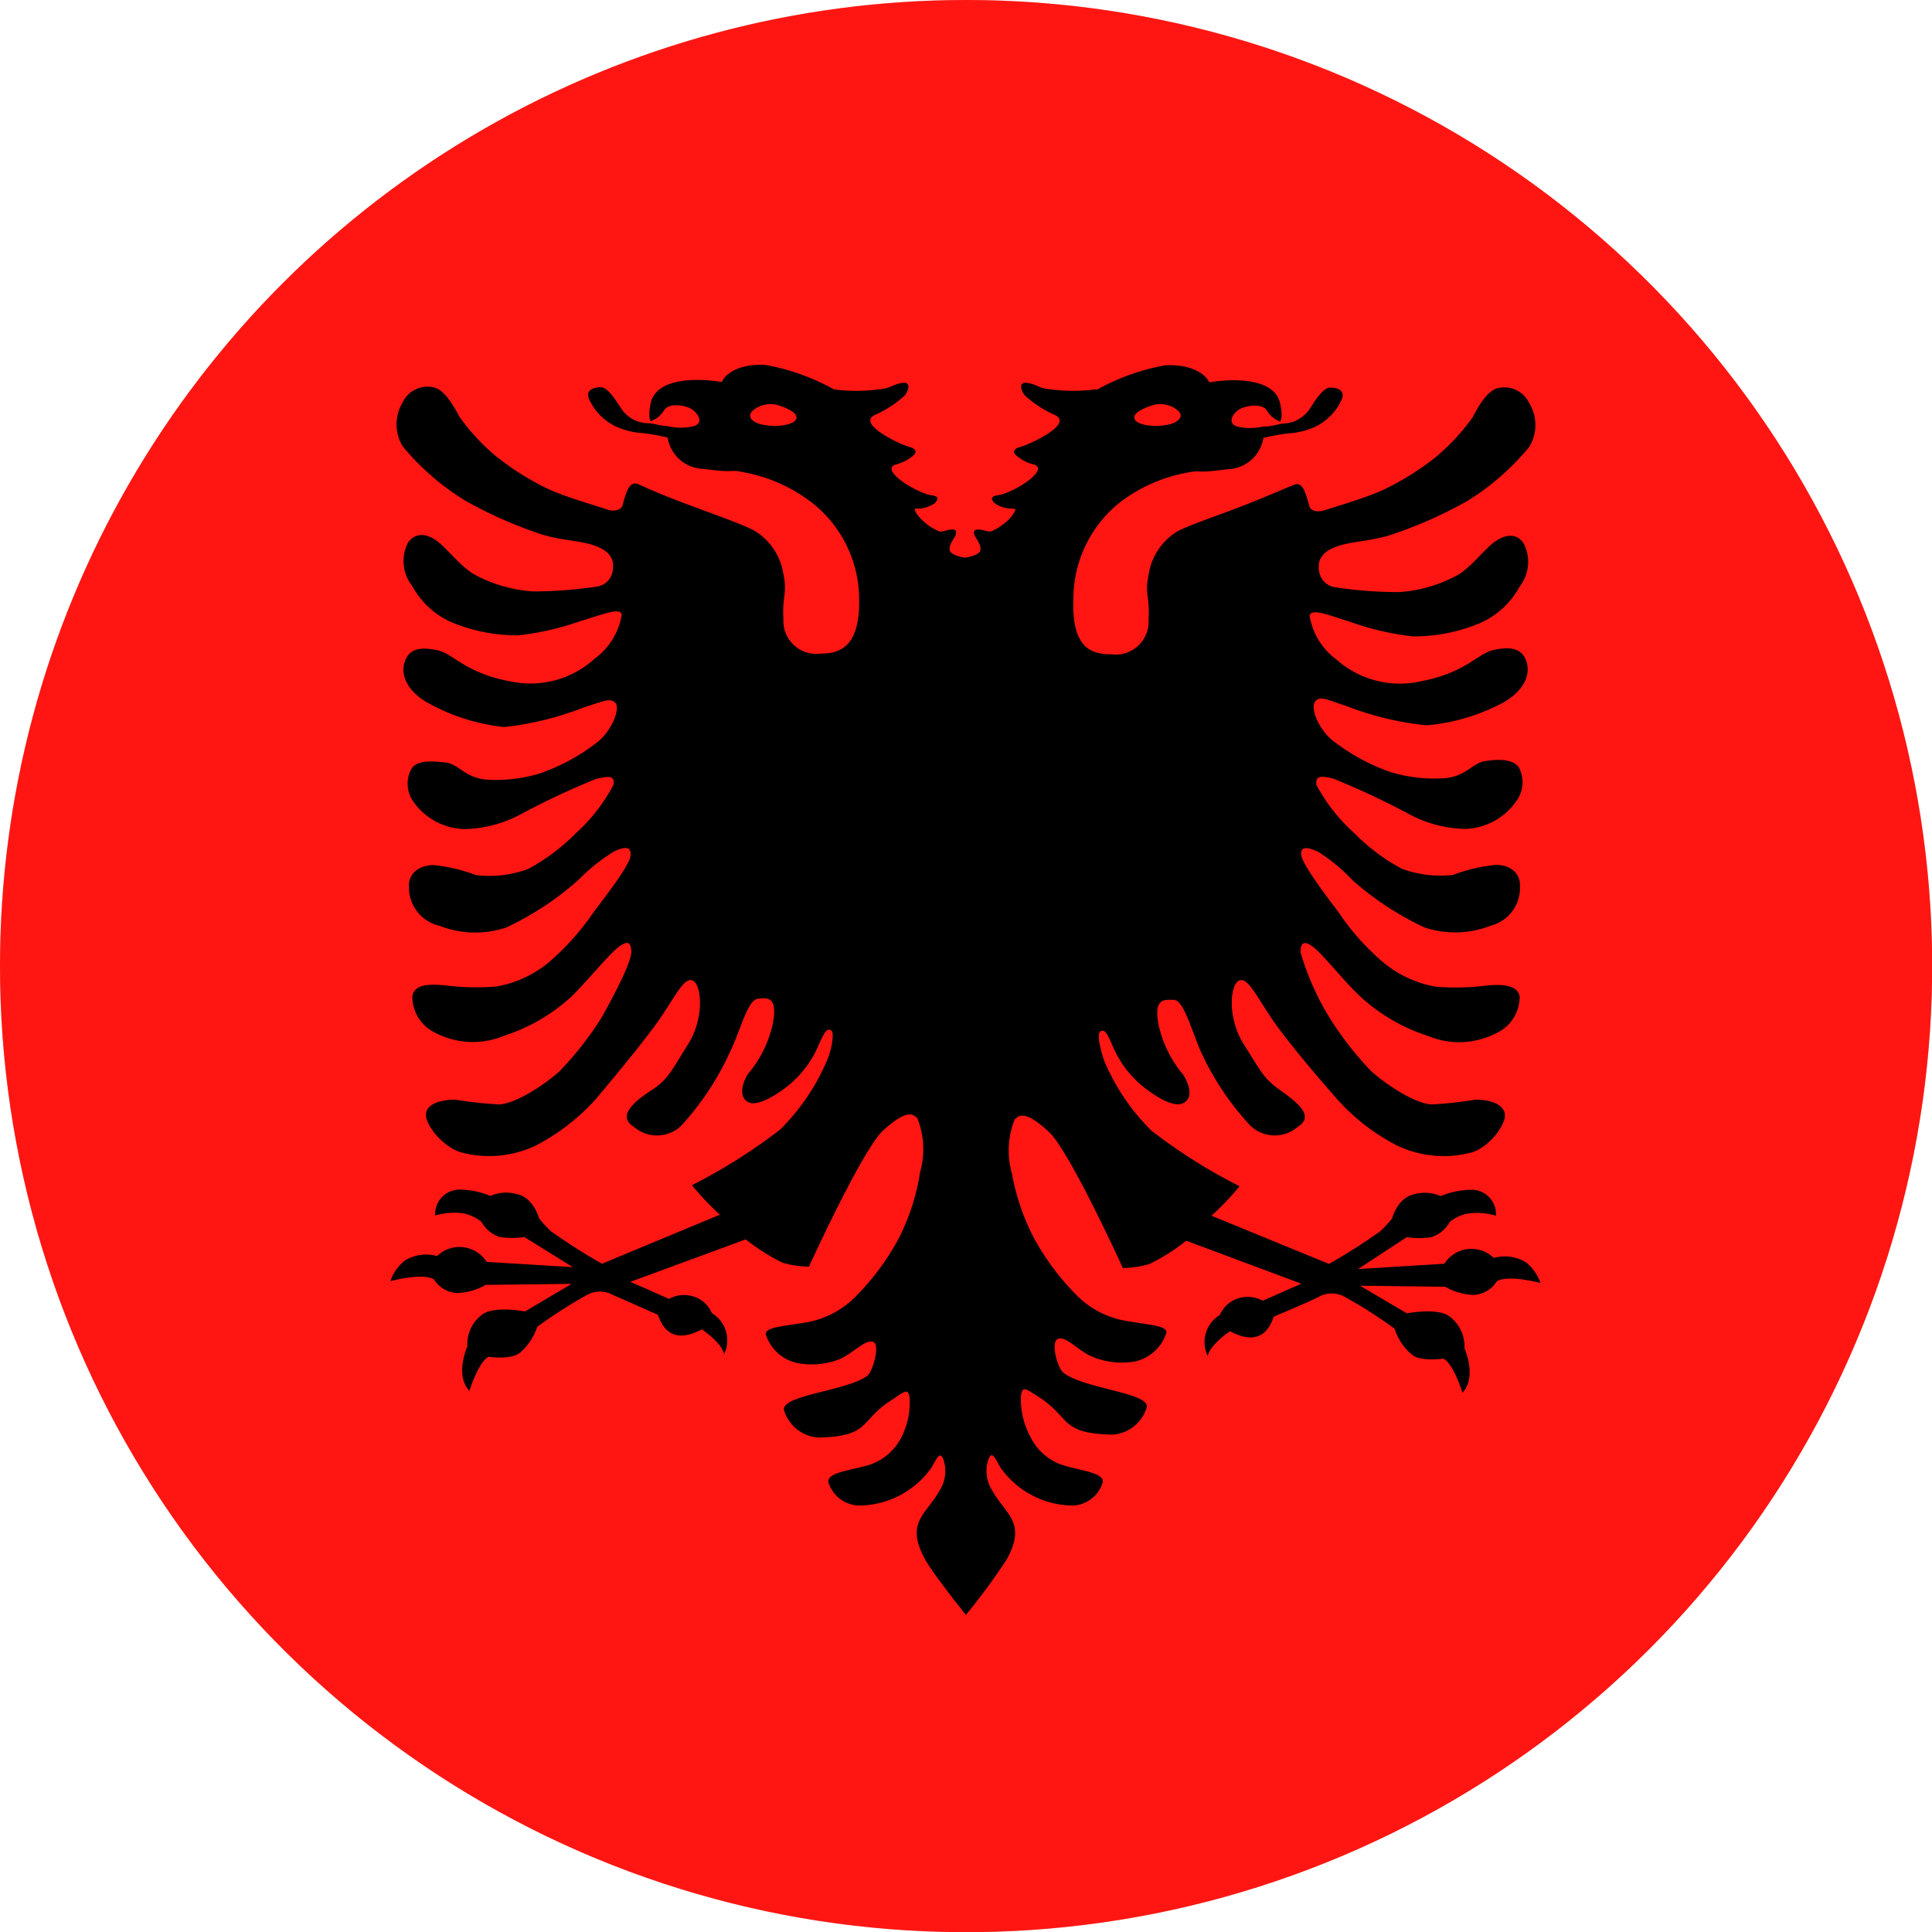 <svg id="Page_1" data-name="Page 1" xmlns="http://www.w3.org/2000/svg" xmlns:xlink="http://www.w3.org/1999/xlink" viewBox="0 0 113.39 113.39"><defs><clipPath id="clip-path"><path d="M56.69,0A56.7,56.7,0,1,1,0,56.69,56.7,56.7,0,0,1,56.69,0Z" style="fill:#ccc;clip-rule:evenodd"/></clipPath></defs><title>AL_Albania</title><g id="Layer_1" data-name="Layer 1"><path d="M56.69,0A56.7,56.7,0,1,1,0,56.69,56.7,56.7,0,0,1,56.69,0Z" style="fill:#ccc;fill-rule:evenodd"/><g style="clip-path:url(#clip-path)"><polygon points="-28.35 -0.24 -28.35 114.78 141.73 114.78 141.73 -0.24 -28.35 -0.24 -28.35 -0.24" style="fill:#ff1612"/><path d="M64.38,22.87a13,13,0,0,1,4-1.43c1.47-.08,2.35.47,2.59,1,1.23-.21,3.81-.33,4.16,1.23.2.87,0,1.07,0,1.07a1.55,1.55,0,0,1-.77-.63c-.28-.48-1.27-.3-1.63-.08s-.73.79-.14,1a3.38,3.38,0,0,0,1.55,0c.6,0,.79-.13,1.16-.17a2.29,2.29,0,0,0,.61-.11,2.07,2.07,0,0,0,.91-.68c.23-.34.78-1.31,1.23-1.32s.9.16.71.66a3.21,3.21,0,0,1-1.69,1.69,4.53,4.53,0,0,1-1.47.34,11.85,11.85,0,0,0-1.45.26,2.19,2.19,0,0,1-2.14,1.84c-2,.28-1.37,0-2.44.22a9.24,9.24,0,0,0-3.81,1.7A7.24,7.24,0,0,0,63,35.1C62.88,38,64,38.4,65.22,38.4a1.93,1.93,0,0,0,2.19-2c.08-1.47-.24-1.47,0-2.66a3.59,3.59,0,0,1,1.74-2.58c.88-.44,2.63-1,4.29-1.67s2.23-.94,2.55-1.05.47.17.58.39a7.31,7.31,0,0,1,.28.9c.09.25.47.36.91.21s2.23-.66,3.36-1.16a16.37,16.37,0,0,0,3.08-1.9,12.39,12.39,0,0,0,2.23-2.39c.27-.52.86-1.62,1.53-1.72a1.61,1.61,0,0,1,1.79.89,2.45,2.45,0,0,1,0,2.57,14.68,14.68,0,0,1-3.66,3.19,25.38,25.38,0,0,1-4.55,2c-1.31.38-2.18.34-3.07.65s-1.14.8-1.06,1.39a1.11,1.11,0,0,0,.9,1,25.43,25.43,0,0,0,3.79.29,8.24,8.24,0,0,0,3.57-1.07c.84-.59,1.41-1.39,2-1.84s1.31-.62,1.76.06a2.37,2.37,0,0,1-.25,2.54,4.83,4.83,0,0,1-2.39,2.16,10,10,0,0,1-3.87.75,16.34,16.34,0,0,1-3.67-.85c-1.29-.4-2.27-.82-2.39-.37a4,4,0,0,0,1.59,2.59A5.61,5.61,0,0,0,83.32,40c2.74-.51,3.39-1.66,4.37-1.86s1.64-.1,1.9.69-.18,1.77-1.45,2.45a11.68,11.68,0,0,1-4.42,1.29A18.26,18.26,0,0,1,79,41.43c-1.11-.35-1.53-.63-1.82-.25s.22,1.67,1.1,2.33a11.87,11.87,0,0,0,3.35,1.81,8.88,8.88,0,0,0,3.2.35c1.23-.12,1.59-.89,2.32-1s1.63-.16,2,.38a1.87,1.87,0,0,1-.18,2A3.79,3.79,0,0,1,86,48.65a7.29,7.29,0,0,1-3.45-.95,46.89,46.89,0,0,0-4.29-2c-.74-.18-1.06-.18-1,.36a10.2,10.2,0,0,0,2.22,2.83,11.47,11.47,0,0,0,2.8,2.1,6.57,6.57,0,0,0,3,.36,9.58,9.58,0,0,1,2.53-.59c.81,0,1.46.47,1.4,1.33a2.29,2.29,0,0,1-1.72,2.24,5.72,5.72,0,0,1-3.89.1,17.7,17.7,0,0,1-4.21-2.76A10.69,10.69,0,0,0,77.38,50c-.65-.3-1.09-.36-1,.22s1.6,2.55,2.18,3.32a14.33,14.33,0,0,0,2.62,2.94,6.61,6.61,0,0,0,3.09,1.43,14.53,14.53,0,0,0,2.92-.06c1.09-.12,1.87,0,2,.62a2.35,2.35,0,0,1-1.38,2.17,4.75,4.75,0,0,1-4,.16,10.65,10.65,0,0,1-4-2.34c-.82-.76-2.13-2.38-2.64-2.8s-.84-.48-.84.22A15.58,15.58,0,0,0,78,59.68a19.38,19.38,0,0,0,2.48,3.19c.66.6,2.44,1.89,3.55,1.95a24.62,24.62,0,0,0,2.57-.28c.83,0,1.62.24,1.72.84s-.94,2-2,2.27a6.36,6.36,0,0,1-4.37-.44,12.2,12.2,0,0,1-3.51-2.74c-.76-.87-2.38-2.73-3.47-4.22s-1.65-2.85-2.2-2.72-.8,2.13.24,3.78,1.17,2,2.16,2.7,2,1.51,1,2.12a2.06,2.06,0,0,1-2.8-.08,16.34,16.34,0,0,1-2.91-4.37c-.54-1.25-1-3-1.57-3s-1.21-.12-.88,1.53a6.92,6.92,0,0,0,1.45,2.89c.48.8.48,1.45-.08,1.67s-1.68-.46-2.52-1.19a6.2,6.2,0,0,1-1.57-2.22c-.33-.74-.43-.94-.69-.84s0,1.17.22,1.77a12.67,12.67,0,0,0,2.76,4.07,32.17,32.17,0,0,0,5.17,3.26,15.34,15.34,0,0,1-1.65,1.73L78,74.18a35.19,35.19,0,0,0,3-1.91,8,8,0,0,0,.7-.75S82,70.3,83,70.09a2.35,2.35,0,0,1,1.56.11,4.66,4.66,0,0,1,1.91-.37,1.44,1.44,0,0,1,1.33,1.52,3.92,3.92,0,0,0-1.71-.12,2.64,2.64,0,0,0-1,.48,1.91,1.91,0,0,1-1.08.9,4.84,4.84,0,0,1-1.45,0l-2.85,1.87,5.06-.31a1.88,1.88,0,0,1,2.9-.34,2.38,2.38,0,0,1,1.91.27,2.7,2.7,0,0,1,.83,1.2s-1.88-.51-2.56-.1a1.71,1.71,0,0,1-1.36.8,3.61,3.61,0,0,1-1.67-.48l-5-.06,2.75,1.62s1.84-.36,2.53.2a2.21,2.21,0,0,1,.85,1.85s.76,1.68-.12,2.61c0,0-.53-1.75-1.13-2,0,0-1.36.2-1.85-.25a3.23,3.23,0,0,1-1-1.51,28.46,28.46,0,0,0-2.93-1.87,1.57,1.57,0,0,0-1.52,0c-.39.22-2.65,1.17-2.65,1.17-.44,1.38-1.43,1.46-2.56.85,0,0-1.15.76-1.31,1.45a1.85,1.85,0,0,1,.71-2.4,1.75,1.75,0,0,1,1.15-1,1.85,1.85,0,0,1,1.37.16l2.27-1-6.76-2.52a11.58,11.58,0,0,1-2.17,1.37,5.84,5.84,0,0,1-1.55.23s-3.12-6.87-4.35-8-1.69-1.07-2-.71a4.9,4.9,0,0,0-.16,3.16,13.39,13.39,0,0,0,1.27,3.75,14.91,14.91,0,0,0,2.65,3.52,5.38,5.38,0,0,0,2.94,1.41c1.31.22,2.21.26,2.21.66a2.52,2.52,0,0,1-1.77,1.68A4.48,4.48,0,0,1,64,79.58c-.76-.36-1.45-1.18-1.91-1s0,1.79.34,2c1.22.93,5,1.16,4.88,2a2.26,2.26,0,0,1-2,1.62c-3.16-.06-2.42-1-4.39-2.24-.75-.48-.93-.64-1,0a4.58,4.58,0,0,0,.55,2.36A3.23,3.23,0,0,0,62.42,86c1,.32,2.4.43,2.3,1A1.92,1.92,0,0,1,63,88.36a5.24,5.24,0,0,1-4.29-2.24c-.36-.66-.52-1-.72-.4a2.12,2.12,0,0,0,.24,1.75c.78,1.42,2.07,1.87.84,4.08a38.8,38.8,0,0,1-2.38,3.23s-1.88-2.34-2.38-3.23c-1.23-2.21.06-2.66.84-4.08a2.12,2.12,0,0,0,.24-1.75c-.2-.56-.35-.26-.71.4a5.24,5.24,0,0,1-4.29,2.24A1.94,1.94,0,0,1,48.62,87c-.1-.58,1.25-.69,2.31-1a3.21,3.21,0,0,0,1.9-1.51,4.5,4.5,0,0,0,.56-2.36c-.06-.68-.24-.52-1,0-2,1.24-1.23,2.18-4.38,2.24a2.26,2.26,0,0,1-2-1.62c-.13-.88,3.67-1.11,4.89-2,.33-.26.79-1.87.33-2s-1.15.64-1.9,1a4.49,4.49,0,0,1-2.62.23,2.5,2.5,0,0,1-1.77-1.68c0-.4.89-.44,2.2-.66a5.35,5.35,0,0,0,2.94-1.41,14.64,14.64,0,0,0,2.65-3.52A12.76,12.76,0,0,0,54,68.79a4.9,4.9,0,0,0-.16-3.16c-.33-.36-.79-.38-2,.71s-4.36,8-4.36,8a5.89,5.89,0,0,1-1.55-.23,11.76,11.76,0,0,1-2.16-1.37L37,75.23l2.26,1a1.86,1.86,0,0,1,1.37-.16,1.72,1.72,0,0,1,1.15,1,1.86,1.86,0,0,1,.72,2.4c-.16-.69-1.31-1.45-1.31-1.45-1.14.61-2.12.53-2.57-.85,0,0-2.25-1-2.65-1.17a1.56,1.56,0,0,0-1.52,0,29.24,29.24,0,0,0-2.92,1.87,3.4,3.4,0,0,1-1,1.51c-.5.45-1.86.25-1.86.25-.59.3-1.12,2-1.12,2-.88-.93-.12-2.61-.12-2.61a2.15,2.15,0,0,1,.85-1.85c.68-.56,2.53-.2,2.53-.2l2.74-1.62-5.05.06a3.53,3.53,0,0,1-1.67.48,1.71,1.71,0,0,1-1.36-.8c-.67-.41-2.56.1-2.56.1a2.68,2.68,0,0,1,.84-1.2,2.36,2.36,0,0,1,1.9-.27,1.89,1.89,0,0,1,2.91.34l5.06.31L30.77,72.6a4.83,4.83,0,0,1-1.45,0,1.92,1.92,0,0,1-1.07-.9,2.76,2.76,0,0,0-1-.48,3.9,3.9,0,0,0-1.71.12,1.44,1.44,0,0,1,1.33-1.52,4.71,4.71,0,0,1,1.91.37,2.31,2.31,0,0,1,1.55-.11c1,.21,1.31,1.43,1.31,1.43a8.69,8.69,0,0,0,.69.75,35.19,35.19,0,0,0,3,1.91l6.92-2.88a16.05,16.05,0,0,1-1.64-1.73,32.61,32.61,0,0,0,5.17-3.26,12.67,12.67,0,0,0,2.76-4.07c.26-.6.47-1.67.22-1.77s-.36.1-.7.84a6.08,6.08,0,0,1-1.57,2.22c-.83.73-2,1.41-2.52,1.19s-.55-.87-.08-1.67a6.8,6.8,0,0,0,1.45-2.89c.34-1.65-.28-1.61-.87-1.53s-1,1.8-1.57,3A16.61,16.61,0,0,1,40,66.05a2.06,2.06,0,0,1-2.8.08c-1-.61,0-1.47,1-2.12s1.14-1.06,2.17-2.7.79-3.64.24-3.78-1.11,1.24-2.21,2.72S35.73,63.6,35,64.47a12.49,12.49,0,0,1-3.51,2.74,6.36,6.36,0,0,1-4.37.44C26,67.35,24.94,66,25,65.38s.9-.84,1.73-.84a24.4,24.4,0,0,0,2.56.28c1.11-.06,2.9-1.35,3.55-1.95a18.9,18.9,0,0,0,2.49-3.19c.47-.84,1.72-3.12,1.72-3.81s-.31-.64-.83-.22-1.83,2-2.64,2.8a10.65,10.65,0,0,1-4,2.34,4.74,4.74,0,0,1-4-.16,2.35,2.35,0,0,1-1.38-2.17c.12-.66.89-.74,2-.62a14.55,14.55,0,0,0,2.92.06,6.6,6.6,0,0,0,3.1-1.43,15,15,0,0,0,2.62-2.94c.58-.77,2.13-2.75,2.17-3.32s-.39-.52-1-.22a11,11,0,0,0-2.1,1.69,17.7,17.7,0,0,1-4.21,2.76,5.72,5.72,0,0,1-3.89-.1A2.31,2.31,0,0,1,24,52.1c-.06-.86.6-1.3,1.41-1.33a9.5,9.5,0,0,1,2.52.59A6.6,6.6,0,0,0,31,51a11.87,11.87,0,0,0,2.8-2.1A10.33,10.33,0,0,0,36,46.07c.1-.54-.22-.54-1-.36a44.55,44.55,0,0,0-4.29,2,7.32,7.32,0,0,1-3.45.95,3.77,3.77,0,0,1-2.94-1.53,1.83,1.83,0,0,1-.18-2c.34-.54,1.23-.46,2-.38s1.1.85,2.33,1a8.82,8.82,0,0,0,3.19-.35,11.79,11.79,0,0,0,3.36-1.81c.87-.66,1.4-2,1.1-2.33s-.71-.1-1.83.25a18.18,18.18,0,0,1-4.7,1.16A11.73,11.73,0,0,1,25.2,41.3c-1.27-.68-1.71-1.65-1.45-2.45s.94-.89,1.91-.69S27.29,39.51,30,40a5.61,5.61,0,0,0,4.9-1.34,4,4,0,0,0,1.59-2.59c-.12-.45-1.1,0-2.39.37a16.42,16.42,0,0,1-3.68.85,10,10,0,0,1-3.87-.75A4.8,4.8,0,0,1,24.2,34.4a2.35,2.35,0,0,1-.26-2.54c.46-.68,1.19-.52,1.77-.06s1.15,1.25,2,1.84a8.29,8.29,0,0,0,3.58,1.07,25.55,25.55,0,0,0,3.79-.29,1.1,1.1,0,0,0,.89-1c.08-.59-.16-1.07-1.05-1.39s-1.77-.27-3.08-.65a25.27,25.27,0,0,1-4.54-2,14.73,14.73,0,0,1-3.67-3.19,2.49,2.49,0,0,1,0-2.57,1.61,1.61,0,0,1,1.79-.89c.68.1,1.26,1.2,1.54,1.72a12.08,12.08,0,0,0,2.23,2.39,16,16,0,0,0,3.07,1.9c1.14.5,2.93,1,3.37,1.16s.81,0,.9-.21a7.31,7.31,0,0,1,.28-.9c.12-.22.27-.5.59-.39s.88.42,2.54,1.05,3.42,1.23,4.29,1.67a3.6,3.6,0,0,1,1.75,2.58c.24,1.19-.08,1.19,0,2.66a1.93,1.93,0,0,0,2.18,2c1.19,0,2.34-.44,2.26-3.3a7.21,7.21,0,0,0-2.85-5.62,9.22,9.22,0,0,0-3.82-1.7c-1.07-.24-.41.06-2.44-.22a2.19,2.19,0,0,1-2.13-1.84,12.35,12.35,0,0,0-1.45-.26,4.47,4.47,0,0,1-1.47-.34,3.24,3.24,0,0,1-1.7-1.69c-.19-.5.27-.67.72-.66s1,1,1.23,1.32a2,2,0,0,0,.9.68,2.48,2.48,0,0,0,.62.11c.36,0,.56.13,1.15.17a3.38,3.38,0,0,0,1.55,0c.6-.2.22-.77-.14-1s-1.35-.4-1.62.08a1.55,1.55,0,0,1-.78.63s-.18-.2,0-1.07c.36-1.56,2.94-1.44,4.17-1.23.24-.54,1.11-1.09,2.58-1a13,13,0,0,1,4,1.43,10,10,0,0,0,2.65,0c.68-.05.76-.27,1.32-.37s.45.34.22.7a6.45,6.45,0,0,1-1.82,1.19c-1,.54,1.54,1.71,1.94,1.82s.61.23.4.5a2.55,2.55,0,0,1-1.1.58c-.93.32,1.26,1.68,2.13,1.8.45.06.39.22.2.45a1.73,1.73,0,0,1-.95.33c-.25,0-.34-.05-.1.35a3.15,3.15,0,0,0,1.33,1c.21,0,.39-.1.67-.12s.32.1.27.29-.37.5-.37.87.91.49.91.49.91-.12.91-.49-.32-.68-.37-.87,0-.3.27-.29.46.12.68.12a3.08,3.08,0,0,0,1.32-1c.24-.4.15-.32-.09-.35a1.76,1.76,0,0,1-1-.33c-.19-.23-.25-.39.2-.45.88-.12,3.06-1.48,2.14-1.8a2.49,2.49,0,0,1-1.1-.58c-.21-.27,0-.39.4-.5s3-1.28,1.94-1.82a6.45,6.45,0,0,1-1.82-1.19c-.24-.36-.34-.8.22-.7s.63.32,1.32.37a10,10,0,0,0,2.65,0Zm-18.72.91c1.32.41,1.34.91.59,1.12a3.07,3.07,0,0,1-1.33.05c-.61-.07-1-.38-.87-.67s.84-.73,1.61-.5Zm22,0c-1.32.41-1.34.91-.6,1.12a3.07,3.07,0,0,0,1.33.05c.61-.07,1-.38.88-.67s-.85-.73-1.61-.5Z" style="fill-rule:evenodd"/></g></g></svg>